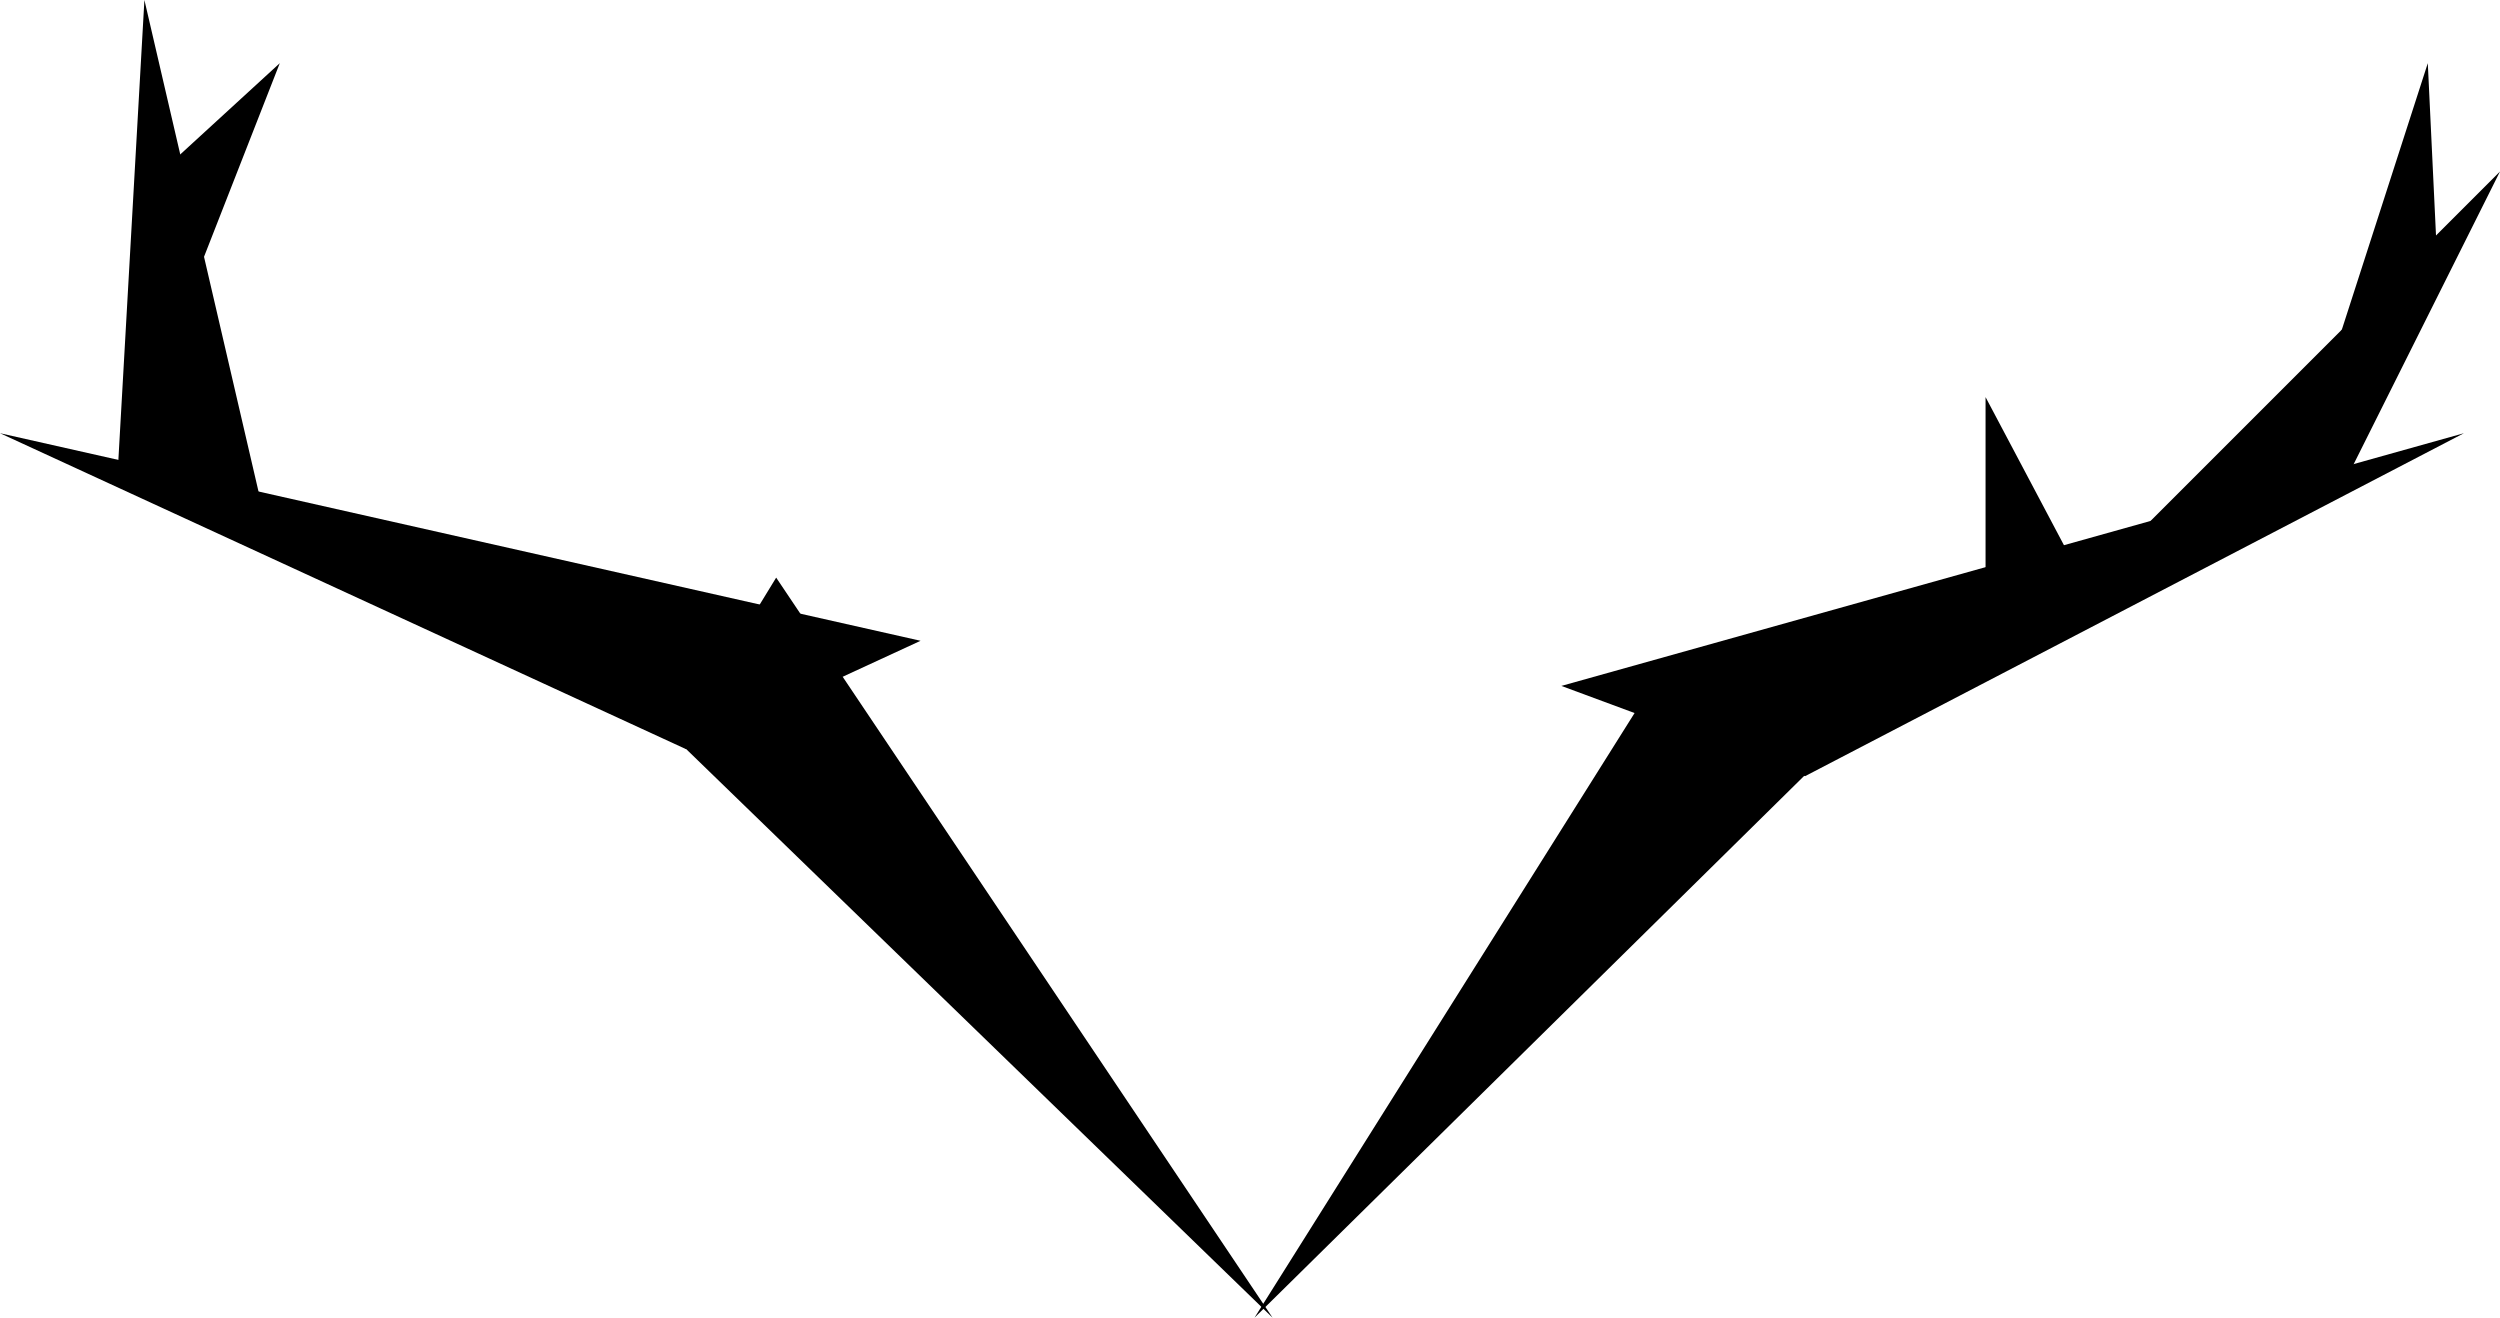 <?xml version="1.0" encoding="utf-8"?>
<svg version="1.1" xmlns="http://www.w3.org/2000/svg" xmlns:xlink="http://www.w3.org/1999/xlink" x="0px" y="0px"
	 viewBox="0 0 27.7 14.6" style="enable-background:new 0 0 27.7 14.6;" xml:space="preserve">
	<polygon style="fill:#000000;" points="1.9,1.8 2.2,3 3.1,0.7 "/>
	<polygon style="fill:#000000;" points="26.9,0.7 25.9,3.8 27,2.8 "/>
	<polygon style="fill:#000000;" points="1.6,0 1.3,5.3 2.9,5.6 "/>
	<polygon style="fill:#000000;" points="7.5,8.2 14.1,14.6 8.6,6.4 "/>
	<polygon style="fill:#000000;" points="7.6,8.3 10.2,7.1 0,4.8 "/>
	<polygon style="fill:#000000;" points="13.9,14.6 20.9,7.7 18.3,7.6 "/>
	<polygon style="fill:#000000;" points="23.6,6 26,5.3 27.7,1.9 27.7,1.9 "/>
	<polygon style="fill:#000000;" points="22,4.4 22,6.4 22.9,6.1 "/>
	<polygon style="fill:#000000;" points="17.3,7.6 20,8.6 27.3,4.8 "/>
</svg>

